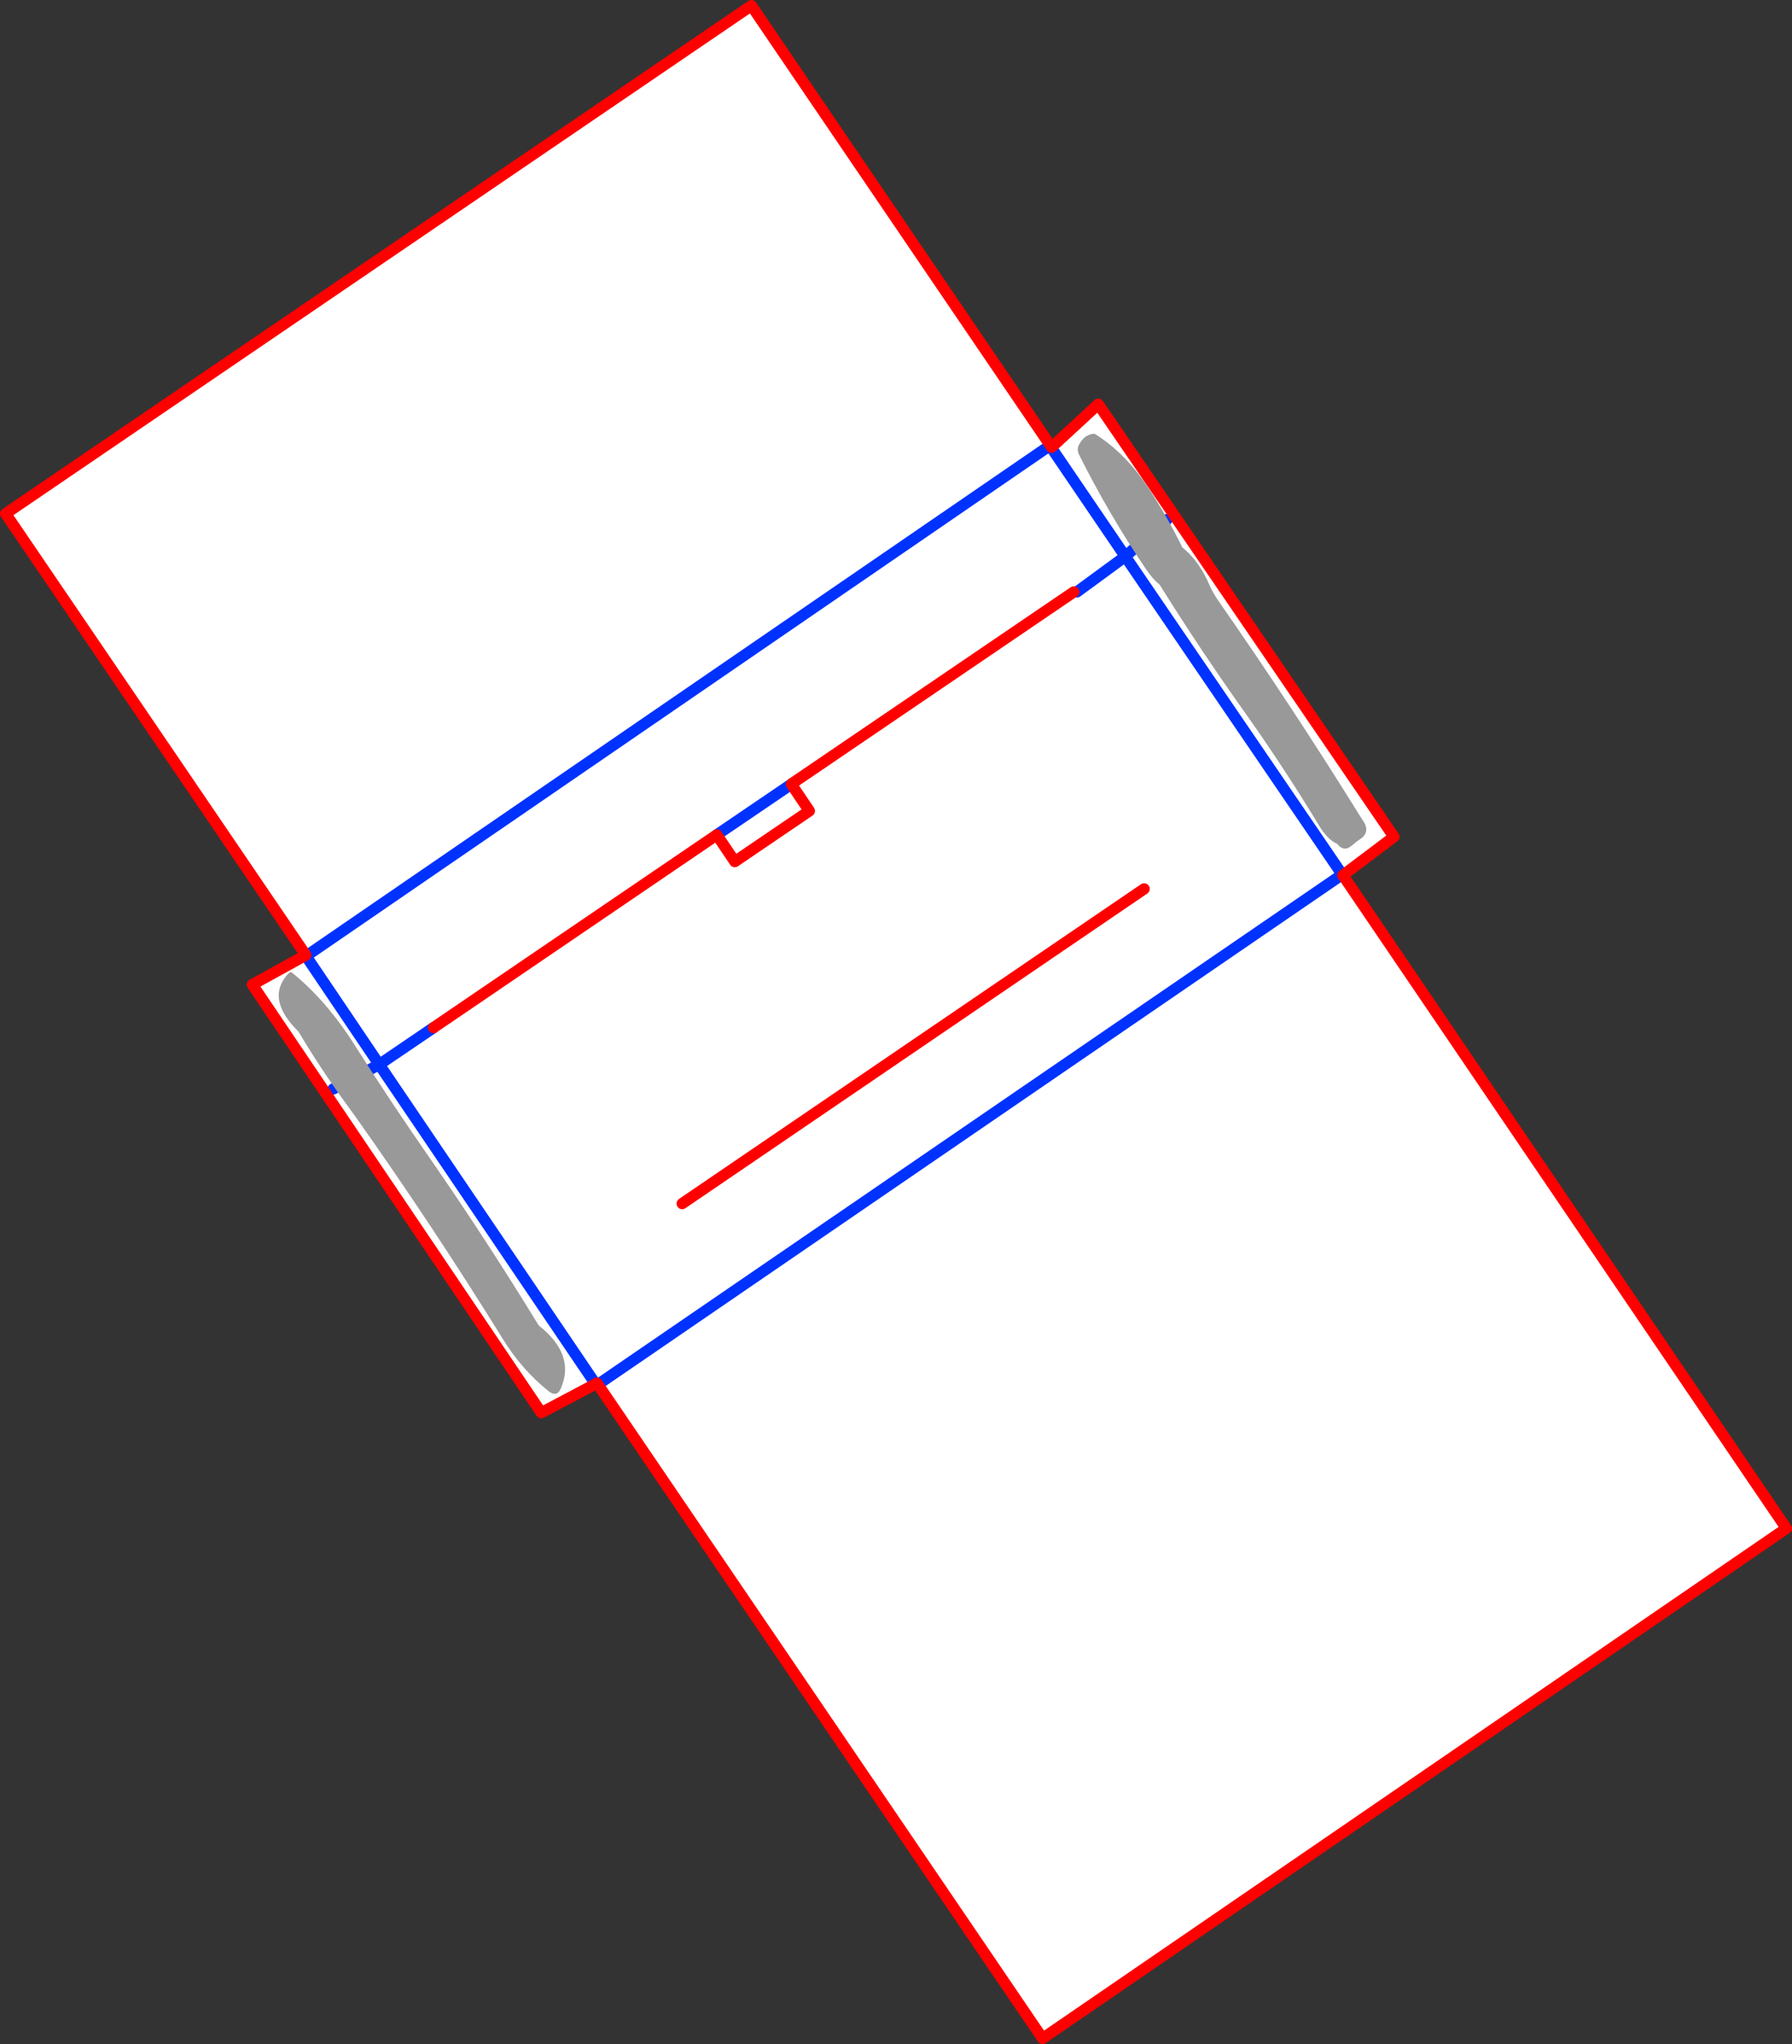 <?xml version="1.0" encoding="UTF-8" standalone="no"?>
<svg xmlns:xlink="http://www.w3.org/1999/xlink" height="363.1px" width="318.5px" xmlns="http://www.w3.org/2000/svg">
  <rect width="100%" height="100%" fill="#333333" stroke="none"/>
  <g transform="matrix(1.0, 0.0, 0.0, 1.0, -289.4, -38.15)">
    <path d="M395.65 284.1 L527.95 193.5 528.05 193.65 527.95 193.5 395.65 284.1 395.5 283.85 395.45 283.85 395.25 284.0 385.6 289.1 334.25 213.05 343.7 207.85 343.8 208.0 343.85 207.95 476.0 117.3 489.4 137.0 496.8 130.45 489.4 137.0 476.0 117.3 343.85 207.95 343.75 207.8 290.4 129.4 422.95 39.15 476.3 117.6 484.6 109.95 537.15 186.8 528.05 193.65 528.1 193.65 606.9 309.65 474.7 400.25 395.85 284.35 395.65 284.1 M366.45 220.7 L356.8 227.25 343.8 208.0 356.8 227.25 366.45 220.7 416.8 186.45 366.45 220.7 M430.05 177.45 L416.8 186.45 430.05 177.45 433.25 182.2 430.15 177.35 430.05 177.45 M480.25 143.3 L430.15 177.35 480.25 143.3 M480.8 143.3 L489.4 137.0 527.95 193.5 489.4 137.0 480.8 143.3 M416.8 186.45 L420.0 191.2 433.25 182.2 420.0 191.2 416.8 186.45 M348.6 231.6 L356.8 227.25 395.25 284.0 356.8 227.25 348.6 231.6 M492.75 196.05 L410.65 251.95 492.75 196.05" fill="#ffffff" fill-rule="evenodd" stroke="none"/>
    <path d="M343.85 207.95 L476.0 117.3 489.4 137.0 496.8 130.45 M528.05 193.65 L527.95 193.5 395.65 284.1 395.45 284.25 395.85 284.35 M528.1 193.65 L528.05 193.65 M343.85 207.95 L343.8 208.0 356.8 227.25 366.45 220.7 M416.8 186.45 L430.05 177.45 430.15 177.35 M527.95 193.5 L489.4 137.0 480.8 143.3 M343.7 207.85 L343.8 208.0 M395.25 284.0 L356.8 227.25 348.6 231.6 M395.25 284.0 L395.45 284.25" fill="none" stroke="#0032ff" stroke-linecap="round" stroke-linejoin="round" stroke-width="2.0"/>
    <path d="M395.65 284.1 L395.85 284.35 474.7 400.25 606.9 309.65 528.1 193.65 M528.05 193.65 L537.15 186.8 484.6 109.95 476.3 117.6 422.95 39.15 290.4 129.4 343.75 207.8 343.7 207.85 334.25 213.05 385.6 289.1 395.25 284.0 395.45 283.85 395.5 283.85 395.65 284.1 M366.45 220.7 L416.8 186.45 420.0 191.2 433.25 182.2 430.05 177.45 M430.15 177.35 L480.25 143.3 M410.65 251.95 L492.75 196.05" fill="none" stroke="#ff0000" stroke-linecap="round" stroke-linejoin="round" stroke-width="2.0"/>
    <path d="M499.55 135.4 Q502.55 137.8 504.4 142.15 505.05 143.6 506.0 144.95 519.1 163.75 531.15 183.15 L531.8 184.15 Q532.8 185.8 531.5 186.95 L530.4 187.75 529.55 188.45 Q528.2 189.5 527.05 188.05 525.3 187.3 523.75 184.65 517.75 174.75 511.0 165.2 502.9 153.85 495.5 142.0 494.3 141.05 493.15 139.35 486.5 129.55 481.2 118.95 480.65 117.85 481.35 116.85 482.3 115.25 483.95 115.2 489.6 118.7 493.85 125.35 497.05 130.3 499.55 135.4 M350.75 234.0 Q346.25 227.8 342.45 221.4 336.6 215.65 340.5 211.25 340.85 210.9 341.15 210.8 347.5 215.9 352.6 224.05 358.95 234.05 365.7 243.75 375.85 258.4 385.15 273.6 391.75 278.8 389.05 284.85 388.35 286.45 386.8 285.2 382.1 281.4 378.8 276.05 366.15 255.65 352.5 236.4 L350.75 234.0" fill="#999999" fill-rule="evenodd" stroke="none"/>
  </g>
</svg>
